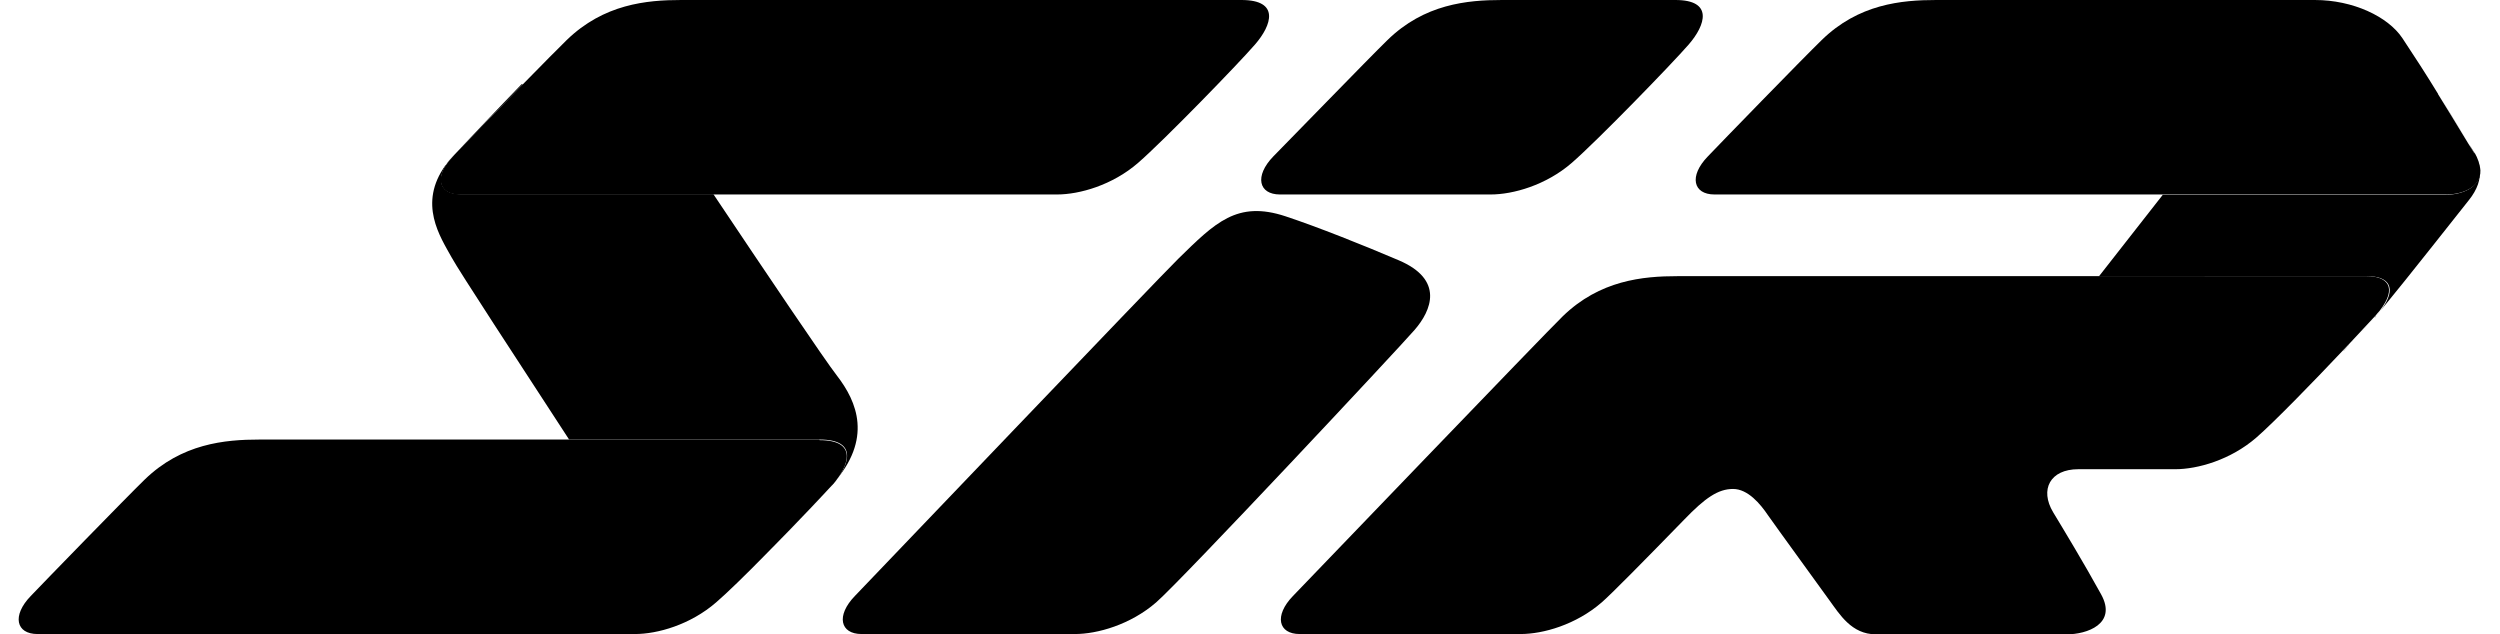 <svg width="67" height="17" viewBox="0 0 67 17" fill="none" xmlns="http://www.w3.org/2000/svg">
<path d="M31.579 6.934C31.082 7.417 23.215 15.66 22.911 15.972C22.399 16.501 22.518 16.992 23.089 16.992H28.811C29.405 16.992 30.296 16.743 30.986 16.143C31.676 15.543 37.457 9.365 37.91 8.843C38.363 8.321 38.712 7.495 37.48 6.973C36.53 6.568 35.32 6.085 34.452 5.797C33.153 5.368 32.566 5.968 31.579 6.934Z" fill="#3FAEDC" style="fill:#3FAEDC;fill:color(display-p3 0.247 0.682 0.863);fill-opacity:1;"/>
<path d="M37.183 1.075C36.686 1.558 34.437 3.88 34.125 4.192C33.613 4.721 33.732 5.212 34.303 5.212H39.951C40.552 5.212 41.435 4.963 42.126 4.363C42.816 3.763 44.805 1.714 45.258 1.192C45.71 0.67 45.925 0 44.901 0H40.255C39.32 0 38.17 0.109 37.183 1.075Z" fill="#3FAEDC" style="fill:#3FAEDC;fill:color(display-p3 0.247 0.682 0.863);fill-opacity:1;"/>
<path d="M22.317 12.98C22.317 12.98 22.28 13.027 22.258 13.05C22.28 13.027 22.303 13.003 22.317 12.98Z" fill="#1D1D1B" style="fill:#1D1D1B;fill:color(display-p3 0.114 0.114 0.106);fill-opacity:1;"/>
<path d="M22.243 13.058C22.035 13.284 21.85 13.479 21.679 13.665C21.917 13.416 22.11 13.206 22.243 13.058Z" fill="#1D1D1B" style="fill:#1D1D1B;fill:color(display-p3 0.114 0.114 0.106);fill-opacity:1;"/>
<path d="M12.135 4.192C12.061 4.269 11.994 4.347 11.95 4.425C12.016 4.332 12.091 4.238 12.18 4.145C12.165 4.16 12.15 4.176 12.135 4.192Z" fill="#1D1D1B" style="fill:#1D1D1B;fill:color(display-p3 0.114 0.114 0.106);fill-opacity:1;"/>
<path d="M22.252 13.058C22.252 13.058 22.252 13.058 22.243 13.066L22.252 13.058Z" fill="#3FAEDC" style="fill:#3FAEDC;fill:color(display-p3 0.247 0.682 0.863);fill-opacity:1;"/>
<path d="M11.942 4.425C11.193 5.461 11.801 6.35 12.106 6.903C12.291 7.246 13.902 9.708 15.252 11.78H21.969C22.993 11.78 22.778 12.45 22.325 12.972H22.318C23.394 11.764 22.971 10.767 22.429 10.066C22.117 9.669 20.485 7.246 19.119 5.204H12.321C11.838 5.204 11.675 4.854 11.957 4.417" fill="#3FAEDC" style="fill:#3FAEDC;fill:color(display-p3 0.247 0.682 0.863);fill-opacity:1;"/>
<path d="M13.976 2.259C13.976 2.259 13.271 2.984 12.18 4.145C12.432 3.88 13.271 3.023 14.013 2.259H13.976Z" fill="#3FAEDC" style="fill:#3FAEDC;fill:color(display-p3 0.247 0.682 0.863);fill-opacity:1;"/>
<path d="M20.514 14.865C20.514 14.865 20.9 14.491 21.679 13.665C21.338 14.024 20.922 14.46 20.514 14.865Z" fill="#3FAEDC" style="fill:#3FAEDC;fill:color(display-p3 0.247 0.682 0.863);fill-opacity:1;"/>
<path d="M21.961 11.78H6.955C6.02 11.78 4.87 11.889 3.875 12.855C3.378 13.338 1.129 15.652 0.825 15.972C0.313 16.501 0.432 16.992 1.003 16.992H17.019C17.62 16.992 18.503 16.743 19.193 16.143C19.483 15.894 19.987 15.403 20.514 14.865C20.922 14.452 21.338 14.024 21.679 13.665C21.85 13.486 22.035 13.284 22.243 13.065C22.243 13.065 22.243 13.058 22.251 13.058C22.273 13.034 22.288 13.011 22.31 12.995C22.31 12.995 22.31 12.995 22.317 12.988C22.77 12.466 22.985 11.796 21.961 11.796" fill="#1D1D1B" style="fill:#1D1D1B;fill:color(display-p3 0.114 0.114 0.106);fill-opacity:1;"/>
<path d="M33.272 0H18.258C17.33 0 16.18 0.109 15.186 1.075C14.993 1.262 14.525 1.737 14.013 2.259C13.271 3.015 12.432 3.88 12.18 4.145C12.091 4.238 12.017 4.332 11.95 4.425C11.668 4.854 11.831 5.212 12.313 5.212H28.329C28.93 5.212 29.813 4.963 30.503 4.363C31.194 3.763 33.183 1.714 33.635 1.192C34.088 0.67 34.303 0 33.272 0Z" fill="#1D1D1B" style="fill:#1D1D1B;fill:color(display-p3 0.114 0.114 0.106);fill-opacity:1;"/>
<path d="M59.084 7.402H63.447C63.997 7.402 64.279 7.69 63.804 8.321C64.598 7.355 65.882 5.719 66.156 5.376C66.409 5.064 66.475 4.799 66.46 4.573C66.475 5.049 65.948 5.22 65.548 5.22H57.963L56.249 7.409H59.084V7.402Z" fill="#3FAEDC" style="fill:#3FAEDC;fill:color(display-p3 0.247 0.682 0.863);fill-opacity:1;"/>
<path d="M62.809 9.404C62.809 9.404 62.883 9.326 62.987 9.209C62.928 9.271 62.868 9.334 62.802 9.404H62.809Z" fill="#3FAEDC" style="fill:#3FAEDC;fill:color(display-p3 0.247 0.682 0.863);fill-opacity:1;"/>
<path d="M66.312 4.106C66.26 4.02 66.208 3.942 66.171 3.864C66.208 3.927 66.245 3.981 66.282 4.043C66.297 4.067 66.312 4.09 66.327 4.114" fill="#3FAEDC" style="fill:#3FAEDC;fill:color(display-p3 0.247 0.682 0.863);fill-opacity:1;"/>
<path d="M63.648 8.508L63.67 8.484C63.67 8.484 63.685 8.469 63.685 8.461C63.67 8.477 63.655 8.492 63.64 8.508" fill="#3FAEDC" style="fill:#3FAEDC;fill:color(display-p3 0.247 0.682 0.863);fill-opacity:1;"/>
<path d="M63.685 8.453C63.729 8.406 63.767 8.36 63.804 8.313C63.767 8.36 63.722 8.406 63.685 8.453Z" fill="#1D1D1B" style="fill:#1D1D1B;fill:color(display-p3 0.114 0.114 0.106);fill-opacity:1;"/>
<path d="M63.648 8.508C63.551 8.609 63.21 8.975 62.995 9.209C63.284 8.897 63.522 8.648 63.648 8.508Z" fill="#1D1D1B" style="fill:#1D1D1B;fill:color(display-p3 0.114 0.114 0.106);fill-opacity:1;"/>
<path d="M63.447 7.401H44.961C44.025 7.401 42.875 7.511 41.881 8.477C41.383 8.96 34.956 15.66 34.652 15.972C34.14 16.501 34.259 16.992 34.83 16.992H40.753C41.354 16.992 42.237 16.743 42.927 16.143C43.164 15.94 44.055 15.037 45.139 13.923C45.695 13.346 46.044 13.104 46.445 13.104C46.846 13.104 47.18 13.51 47.38 13.806C47.625 14.156 48.76 15.714 49.028 16.088C49.302 16.462 49.621 17 50.274 17H55.395C55.915 17 56.753 16.727 56.308 15.925C55.84 15.076 55.306 14.195 55.024 13.728C54.66 13.12 54.942 12.575 55.699 12.575H58.297C58.898 12.575 59.781 12.325 60.471 11.726C60.939 11.32 62 10.23 62.779 9.404C62.846 9.334 62.906 9.271 62.965 9.209C63.18 8.975 63.522 8.609 63.618 8.508C63.618 8.508 63.648 8.477 63.663 8.461C63.7 8.414 63.737 8.368 63.781 8.321C64.264 7.69 63.974 7.401 63.425 7.401" fill="#1D1D1B" style="fill:#1D1D1B;fill:color(display-p3 0.114 0.114 0.106);fill-opacity:1;"/>
<path d="M66.312 4.106C66.386 4.238 66.446 4.386 66.46 4.566C66.46 4.433 66.409 4.285 66.312 4.106Z" fill="#1D1D1B" style="fill:#1D1D1B;fill:color(display-p3 0.114 0.114 0.106);fill-opacity:1;"/>
<path d="M65.355 2.532C65.421 2.641 65.978 3.56 66.171 3.864C65.919 3.451 65.644 2.999 65.355 2.532Z" fill="#1D1D1B" style="fill:#1D1D1B;fill:color(display-p3 0.114 0.114 0.106);fill-opacity:1;"/>
<path d="M66.312 4.106C66.312 4.106 66.282 4.059 66.268 4.036C66.231 3.981 66.194 3.919 66.156 3.857C65.971 3.553 65.407 2.626 65.34 2.524C65.34 2.524 65.34 2.524 65.34 2.516C65.036 2.018 64.709 1.511 64.383 1.021C63.997 0.444 63.062 0 62.037 0H51.892C50.957 0 49.807 0.109 48.82 1.075C48.322 1.558 46.074 3.872 45.77 4.192C45.257 4.721 45.376 5.212 45.948 5.212H65.563C65.963 5.212 66.49 5.041 66.475 4.566C66.461 4.394 66.401 4.238 66.327 4.106" fill="#1D1D1B" style="fill:#1D1D1B;fill:color(display-p3 0.114 0.114 0.106);fill-opacity:1;"/>
</svg>
